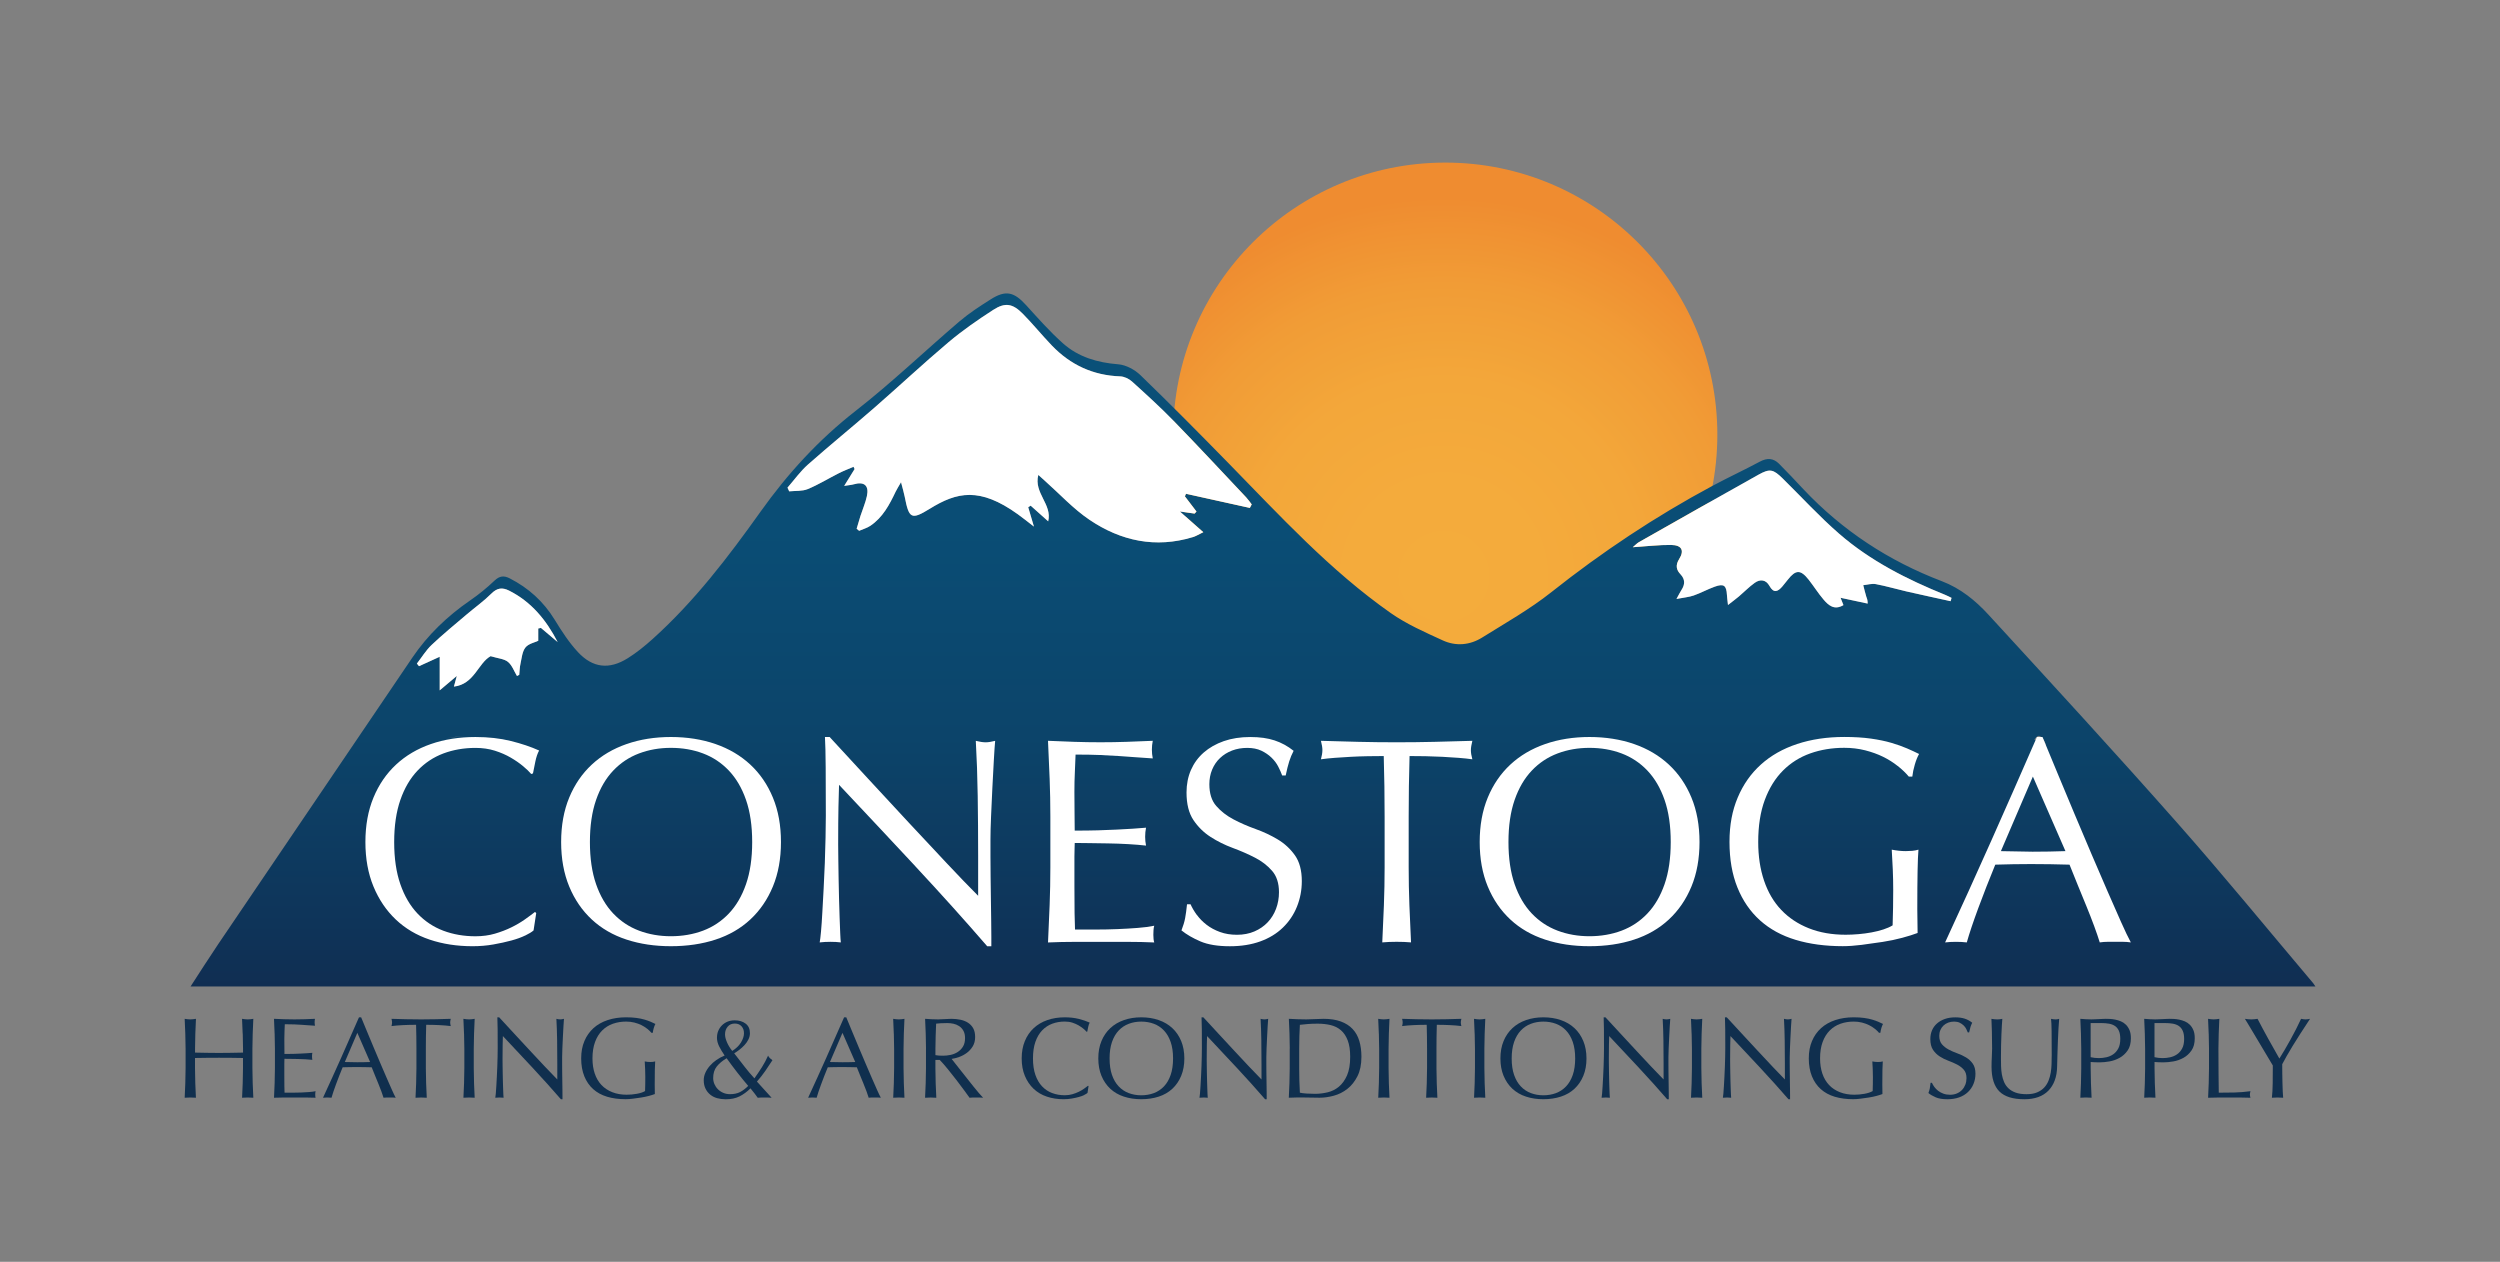 <?xml version="1.0" encoding="UTF-8"?><svg id="Layer_1" xmlns="http://www.w3.org/2000/svg" xmlns:xlink="http://www.w3.org/1999/xlink" viewBox="0 0 1310.95 661.67"><rect x="0" y="0" width="1310.95" height="661.67" fill="#808080" stroke="none"/><defs><style>.cls-1{fill:#fff;}.cls-2{fill:url(#radial-gradient);}.cls-3{fill:#102f4e;}.cls-4{fill:url(#linear-gradient);}</style><radialGradient id="radial-gradient" cx="757.18" cy="302.2" fx="757.18" fy="302.2" r="198.69" gradientUnits="userSpaceOnUse"><stop offset="0" stop-color="#f4ac3c"/><stop offset=".24" stop-color="#f4ab3c"/><stop offset=".52" stop-color="#f3a73a"/><stop offset=".77" stop-color="#f19c36"/><stop offset="1" stop-color="#ef8c30"/></radialGradient><linearGradient id="linear-gradient" x1="657.03" y1="517.25" x2="657.03" y2="153.85" gradientUnits="userSpaceOnUse"><stop offset="0" stop-color="#102e52"/><stop offset=".09" stop-color="#0e3459"/><stop offset=".36" stop-color="#0c446a"/><stop offset=".66" stop-color="#0a4d75"/><stop offset="1" stop-color="#0a5179"/></linearGradient></defs><circle class="cls-2" cx="757.87" cy="227.93" r="142.67"/><path d="M309.75,442.41c-.1-14.34,2.2-27.93,12.75-38.71,21.16-21.62,60.5-11.86,68.67,17.22,4.29,15.25,4.33,30.65-1.89,45.51-6.46,15.45-18.7,23.07-35.11,23.55-26.94.79-43.59-16.14-44.42-44.57-.03-1,0-2,0-3Z"/><path d="M875.61,437.24c-.54,16.62-2.6,28.71-10.71,39.12-15.97,20.52-60.12,19.98-70.41-12.98-5.36-17.15-5.45-34.27,2.76-50.49,8.23-16.26,22.86-21.55,40.13-20.33,16.49,1.16,28.29,9.62,33.92,25.2,2.67,7.39,3.46,15.46,4.31,19.48Z"/><path d="M1081.84,445.45h-32.35c5.31-12.3,10.43-24.2,16.04-37.19,5.64,12.85,10.85,24.74,16.32,37.19Z"/><path class="cls-4" d="M1212.96,515.53c-23.75-28.09-47.02-56.6-71.37-84.15-32.49-36.77-65.7-72.92-98.89-109.06-6.82-7.42-14.62-13.81-24.51-17.58-27.78-10.58-52.13-26.54-72.58-48.27-4.21-4.47-8.4-8.98-12.75-13.32-2.94-2.93-6.2-3.13-10-1.09-8.2,4.41-16.67,8.31-24.87,12.71-29.88,16.02-57.96,34.69-84.54,55.79-11.27,8.94-23.98,16.1-36.23,23.75-6.45,4.03-13.78,4.67-20.65,1.51-9.33-4.29-18.93-8.48-27.27-14.33-31.97-22.42-58.23-51.15-85.37-78.88-15.13-15.46-30.35-30.84-45.9-45.88-3-2.9-7.61-5.38-11.66-5.7-10.85-.86-20.81-3.75-28.9-10.92-6.94-6.16-13.13-13.2-19.39-20.08-6.39-7.03-10.71-8.05-18.62-3.03-5.61,3.56-11.26,7.2-16.3,11.5-18.23,15.56-35.58,32.21-54.45,46.93-19.43,15.15-35.66,32.89-49.83,52.79-17.03,23.9-34.79,47.2-56.73,66.92-4.06,3.65-8.38,7.15-13,10.04-9.67,6.04-18.33,5.14-26.12-3.26-4.7-5.07-8.55-11.03-12.18-16.96-5.84-9.53-13.69-16.62-23.57-21.68-3.08-1.57-5.34-1.31-7.98,1.2-3.96,3.77-8.25,7.27-12.76,10.37-11.93,8.21-22.2,18.02-30.34,30.03-33.92,50.06-67.86,100.1-101.75,150.17-4.83,7.14-9.44,14.44-14.51,22.22h1114.22c-.64-.94-.87-1.36-1.18-1.72ZM234.39,387.1c2.94-.56,5.87-.95,8.77-1.19l-8.77,1.19ZM1069.16,385.86c.99.01,2.36,1.56,2.86,2.73.29.69.58,1.38.88,2.08l-6.16-2.89c.77-.93,1.63-1.93,2.42-1.92ZM859.5,284.25c20.85-11.82,41.7-23.66,62.63-35.34,5.98-3.34,7.76-2.87,12.71,2,9.84,9.68,19.19,19.92,29.59,28.96,16.37,14.22,35.57,23.93,55.58,32.04,1.15.46,2.24,1.06,3.36,1.59-.16.59-.32,1.18-.49,1.76-7.74-1.71-15.5-3.37-23.22-5.14-5.35-1.23-10.63-2.81-16.02-3.82-2.09-.39-4.39.34-6.59.56.52,1.99.99,4,1.58,5.97.23.77.74,1.46.75,3.68-4.59-.98-9.19-1.97-14.22-3.04.59,1.5,1.03,2.6,1.51,3.83-4.8,2.87-7.85.13-10.48-2.96-2.8-3.29-5.1-6.99-7.78-10.39-4.21-5.34-6.76-5.29-10.92.03-.92,1.18-1.85,2.36-2.82,3.49-2.36,2.76-4.53,3.84-6.81-.25-1.81-3.25-4.82-3.66-7.68-1.62-2.96,2.1-5.52,4.77-8.3,7.13-1.56,1.32-3.22,2.53-5.76,4.52-.28-2.61-.49-3.98-.56-5.36-.27-4.9-1.62-5.96-6.34-4.27-3.75,1.34-7.28,3.31-11.05,4.63-2.48.87-5.19,1.08-9.07,1.83,1.4-2.52,1.95-3.67,2.64-4.73,1.86-2.86,1.97-5.55-.49-8.17-2.3-2.45-2.71-4.85-.72-8.03,2.84-4.53,1.33-7.32-4.22-7.39-6.43-.08-12.87.72-20.11,1.19,1.28-1.06,2.17-2.07,3.28-2.69ZM423.63,243.63c11.45-10.14,23.35-19.78,34.88-29.84,13.04-11.37,25.67-23.21,38.89-34.36,7.35-6.2,15.34-11.71,23.42-16.94,6.28-4.06,10.23-3.35,15.57,2.08,5.25,5.33,9.97,11.17,15.15,16.57,9.76,10.19,21.65,15.72,35.89,16.21,2.1.07,4.56,1.25,6.16,2.69,7.41,6.69,14.81,13.42,21.76,20.57,12.88,13.24,25.45,26.77,38.12,40.2,1.07,1.13,1.94,2.45,2.9,3.67-.32.62-.65,1.24-.97,1.86-11.17-2.47-22.34-4.94-33.51-7.42-.19.45-.37.9-.56,1.35,2.03,2.65,4.05,5.3,6.08,7.96-.33.36-.66.72-.99,1.08-2.04-.29-4.08-.58-7.7-1.09,4.56,4.03,8.05,7.12,12.26,10.84-2.36,1.13-3.83,2.08-5.45,2.58-19.56,5.97-37.77,2.04-54.21-9.06-8.57-5.78-15.73-13.64-23.53-20.56-.82-.73-1.64-1.47-3.32-2.99-2.51,9.5,7.39,15.42,5.17,24.34-3.3-2.95-6.24-5.58-9.18-8.21-.43.27-.86.54-1.29.81.88,2.99,1.77,5.98,3,10.16-3.41-2.62-5.89-4.64-8.49-6.5-20.02-14.37-31.91-11.63-46.07-2.89-9.75,6.01-10.96,5.29-13.21-6.28-.41-2.1-1.04-4.15-1.93-7.6-1.37,2.4-2.19,3.64-2.83,4.98-3.23,6.82-6.74,13.47-13.2,17.84-1.77,1.2-3.95,1.79-5.94,2.66-.44-.36-.87-.73-1.31-1.09.67-2.24,1.3-4.49,2.01-6.72,1.12-3.48,2.62-6.86,3.38-10.41,1.2-5.58-1.44-7.74-6.93-6.16-1.17.34-2.42.41-4.99.83,2.28-3.7,3.87-6.27,5.46-8.84-.18-.39-.36-.78-.55-1.17-2.53,1.09-5.13,2.06-7.59,3.3-5.49,2.77-10.76,6.04-16.42,8.38-2.91,1.2-6.47.85-9.73,1.19-.3-.65-.6-1.29-.9-1.94,3.54-4.05,6.7-8.54,10.69-12.08ZM226.34,338.18c5.9-5.59,12.22-10.74,18.41-16.01,4.3-3.66,8.95-6.95,12.93-10.92,3.01-3,5.71-3.34,9.31-1.53,11.67,5.87,19.49,15.44,25.45,26.98-2.93-2.48-5.86-4.96-8.8-7.44-.46.11-.93.21-1.39.32v6.42c-1.89.92-5.16,1.55-6.72,3.53-1.7,2.15-1.93,5.52-2.58,8.41-.43,1.93-.46,3.94-.66,5.92-.4.21-.8.41-1.19.62-1.53-2.53-2.58-5.65-4.73-7.4-2-1.63-5.19-1.8-9.1-2.99-6.5,3.54-8.5,14.69-19.24,15.95.46-1.7.96-3.54,1.52-5.59-3.23,2.72-6.16,5.19-8.97,7.56v-17.61c-3.74,1.7-7.29,3.32-10.85,4.94-.37-.46-.75-.91-1.12-1.37,2.56-3.29,4.75-6.96,7.74-9.79Z"/><path class="cls-1" d="M275.4,490.56c-2,.98-4.41,1.85-7.23,2.62-2.82.77-5.98,1.46-9.46,2.08-3.49.62-7.13.92-10.93.92-8.11,0-15.6-1.15-22.47-3.46-6.87-2.31-12.8-5.82-17.77-10.54-4.98-4.72-8.88-10.49-11.7-17.31-2.82-6.82-4.23-14.59-4.23-23.31s1.41-16.49,4.23-23.31c2.82-6.82,6.77-12.59,11.85-17.31,5.08-4.72,11.16-8.31,18.24-10.77,7.08-2.46,14.87-3.69,23.39-3.69,6.77,0,12.95.69,18.54,2.08,5.59,1.38,10.54,3.05,14.85,5-.82,1.44-1.49,3.39-2,5.85-.51,2.46-.92,4.52-1.23,6.16l-.92.31c-1.03-1.23-2.46-2.62-4.31-4.15-1.85-1.54-4-3.03-6.46-4.46-2.46-1.44-5.23-2.64-8.31-3.62-3.08-.97-6.46-1.46-10.16-1.46-6.05,0-11.67.98-16.85,2.92-5.18,1.95-9.69,4.95-13.54,9-3.85,4.05-6.85,9.18-9,15.39-2.15,6.21-3.23,13.57-3.23,22.08s1.08,15.88,3.23,22.08c2.15,6.21,5.16,11.34,9,15.39,3.85,4.05,8.36,7.05,13.54,9,5.18,1.95,10.8,2.92,16.85,2.92,3.69,0,7.1-.46,10.23-1.38,3.13-.92,6-2.02,8.62-3.31,2.62-1.28,4.97-2.67,7.08-4.16,2.1-1.49,3.87-2.79,5.31-3.92l.62.62-1.39,9.08c-.92.82-2.39,1.72-4.39,2.69Z"/><path class="cls-1" d="M294.25,441.55c0-8.72,1.41-16.49,4.23-23.31,2.82-6.82,6.77-12.59,11.85-17.31,5.08-4.72,11.16-8.31,18.24-10.77,7.08-2.46,14.82-3.69,23.24-3.69s16.31,1.23,23.39,3.69c7.08,2.46,13.16,6.05,18.24,10.77,5.08,4.72,9.03,10.49,11.85,17.31,2.82,6.82,4.23,14.59,4.23,23.31s-1.41,16.49-4.23,23.31c-2.82,6.82-6.77,12.59-11.85,17.31-5.08,4.72-11.16,8.23-18.24,10.54-7.08,2.31-14.88,3.46-23.39,3.46s-16.16-1.15-23.24-3.46c-7.08-2.31-13.16-5.82-18.24-10.54-5.08-4.72-9.03-10.49-11.85-17.31-2.82-6.82-4.23-14.59-4.23-23.31ZM394.43,441.55c0-8.51-1.08-15.87-3.23-22.08-2.15-6.21-5.16-11.33-9-15.39-3.85-4.05-8.36-7.05-13.54-9-5.18-1.95-10.8-2.92-16.85-2.92s-11.52.98-16.7,2.92c-5.18,1.95-9.69,4.95-13.54,9-3.85,4.05-6.85,9.18-9,15.39-2.15,6.21-3.23,13.57-3.23,22.08s1.08,15.88,3.23,22.08c2.15,6.21,5.16,11.34,9,15.39,3.85,4.05,8.36,7.05,13.54,9,5.18,1.95,10.75,2.92,16.7,2.92s11.67-.97,16.85-2.92c5.18-1.95,9.69-4.95,13.54-9,3.85-4.05,6.85-9.18,9-15.39,2.15-6.21,3.23-13.57,3.23-22.08Z"/><path class="cls-1" d="M479.99,454.25c-13.34-14.31-26.68-28.55-40.01-42.7-.1,2.87-.21,6.72-.31,11.54-.1,4.82-.15,11.39-.15,19.7,0,2.15.02,4.82.08,8,.05,3.18.1,6.52.15,10,.05,3.49.13,7.03.23,10.62.1,3.59.2,6.92.31,10,.1,3.08.2,5.77.31,8.08.1,2.31.2,3.87.31,4.69-1.64-.21-3.44-.31-5.39-.31-2.05,0-3.95.1-5.69.31.2-1.02.44-2.92.69-5.69.25-2.77.49-6.08.69-9.93.2-3.85.44-8.03.69-12.54.25-4.51.46-9.03.62-13.54.15-4.51.28-8.93.38-13.23.1-4.31.15-8.16.15-11.54,0-9.85-.03-18.31-.08-25.39-.05-7.08-.18-12.36-.38-15.85h2.46c6.26,6.77,12.95,14.03,20.08,21.78,7.13,7.75,14.21,15.39,21.24,22.93,7.03,7.54,13.7,14.67,20.01,21.39,6.31,6.72,11.82,12.44,16.54,17.16v-20.93c0-10.77-.08-21.26-.23-31.47-.15-10.21-.49-19.83-1-28.85,2.05.51,3.79.77,5.23.77,1.23,0,2.87-.25,4.92-.77-.21,2.26-.44,5.64-.69,10.16-.26,4.52-.51,9.34-.77,14.47-.26,5.13-.49,10.16-.69,15.08-.21,4.92-.31,8.88-.31,11.85v9.23c0,3.49.02,7.13.08,10.93.05,3.8.1,7.62.15,11.46.05,3.85.1,7.44.15,10.77.05,3.33.08,6.23.08,8.7v5.08h-2.15c-11.8-13.64-24.37-27.62-37.7-41.93Z"/><path class="cls-1" d="M550.4,408.16c-.26-6.56-.54-13.13-.85-19.7,4.62.21,9.21.38,13.77.54,4.56.15,9.16.23,13.77.23s9.18-.08,13.7-.23c4.51-.15,9.08-.33,13.7-.54-.31,1.54-.46,3.08-.46,4.62s.15,3.08.46,4.62c-3.28-.2-6.29-.41-9-.62-2.72-.2-5.59-.41-8.62-.62-3.03-.2-6.34-.38-9.93-.54-3.59-.15-7.9-.23-12.93-.23-.1,3.28-.23,6.41-.38,9.39-.15,2.98-.23,6.36-.23,10.16,0,4,.02,7.9.08,11.7.05,3.8.08,6.67.08,8.62,4.51,0,8.56-.05,12.16-.15,3.59-.1,6.87-.23,9.85-.38,2.97-.15,5.72-.31,8.23-.46,2.51-.15,4.9-.33,7.16-.54-.31,1.54-.46,3.13-.46,4.77,0,1.54.15,3.08.46,4.62-2.67-.31-5.77-.56-9.31-.77-3.54-.2-7.08-.33-10.62-.38-3.54-.05-6.87-.1-10-.15-3.13-.05-5.62-.08-7.46-.08,0,.92-.03,1.92-.08,3-.05,1.08-.08,2.44-.08,4.08v15.24c0,5.85.02,10.67.08,14.46.05,3.8.13,6.67.23,8.62h10.77c3.9,0,7.72-.08,11.46-.23,3.74-.15,7.28-.36,10.62-.62,3.33-.25,6.23-.64,8.69-1.15-.21.72-.33,1.51-.38,2.39-.05.87-.08,1.67-.08,2.38,0,1.64.15,2.98.46,4-4.62-.21-9.21-.31-13.77-.31h-27.93c-4.62,0-9.29.1-14,.31.31-6.56.59-13.1.85-19.62.25-6.51.38-13.16.38-19.93v-26.47c0-6.77-.13-13.44-.38-20Z"/><path class="cls-1" d="M627.65,479.79c1.38,1.9,3.08,3.62,5.08,5.16,2,1.54,4.33,2.8,7,3.77,2.67.98,5.64,1.46,8.93,1.46s6.44-.59,9.16-1.77c2.72-1.18,5.03-2.77,6.92-4.77,1.9-2,3.36-4.36,4.39-7.08,1.02-2.72,1.54-5.62,1.54-8.69,0-4.72-1.21-8.46-3.62-11.23-2.41-2.77-5.41-5.08-9-6.92-3.59-1.85-7.46-3.54-11.62-5.08-4.16-1.54-8.03-3.46-11.62-5.77-3.59-2.31-6.59-5.26-9-8.85-2.41-3.59-3.62-8.41-3.62-14.46,0-4.31.77-8.23,2.31-11.77,1.54-3.54,3.77-6.59,6.69-9.16,2.92-2.56,6.44-4.56,10.54-6,4.1-1.43,8.72-2.15,13.85-2.15s9.18.59,12.77,1.77c3.59,1.18,6.92,3,10,5.46-.92,1.75-1.69,3.59-2.31,5.54-.62,1.95-1.23,4.41-1.85,7.39h-1.85c-.51-1.44-1.21-3-2.08-4.69-.87-1.69-2.05-3.26-3.54-4.69-1.49-1.44-3.26-2.64-5.31-3.62-2.05-.97-4.52-1.46-7.39-1.46s-5.52.46-7.93,1.38c-2.41.92-4.52,2.23-6.31,3.92-1.8,1.69-3.18,3.72-4.16,6.08-.98,2.36-1.46,4.92-1.46,7.69,0,4.82,1.2,8.62,3.62,11.39,2.41,2.77,5.41,5.1,9,7,3.59,1.9,7.46,3.59,11.62,5.08,4.16,1.49,8.03,3.31,11.62,5.46,3.59,2.15,6.59,4.92,9,8.31,2.41,3.39,3.62,7.9,3.62,13.54,0,4.72-.85,9.18-2.54,13.39-1.69,4.21-4.16,7.87-7.39,11-3.23,3.13-7.18,5.54-11.85,7.23-4.67,1.69-9.98,2.54-15.93,2.54-6.36,0-11.52-.85-15.47-2.54-3.95-1.69-7.26-3.62-9.93-5.77.92-2.36,1.56-4.49,1.92-6.39.36-1.9.69-4.33,1-7.31h1.85c.82,1.85,1.92,3.72,3.31,5.62Z"/><path class="cls-1" d="M725.6,396.46c-2.67,0-5.46.03-8.39.08-2.92.05-5.85.15-8.77.31-2.92.15-5.75.33-8.46.54-2.72.21-5.16.46-7.31.77.51-1.85.77-3.49.77-4.92,0-1.13-.26-2.72-.77-4.77,6.77.21,13.39.38,19.85.54,6.46.15,13.08.23,19.85.23s13.39-.08,19.85-.23c6.46-.15,13.08-.33,19.85-.54-.51,2.05-.77,3.69-.77,4.92,0,1.33.25,2.92.77,4.77-2.15-.31-4.59-.56-7.31-.77-2.72-.2-5.54-.38-8.46-.54-2.92-.15-5.85-.25-8.77-.31-2.92-.05-5.72-.08-8.39-.08-.31,10.57-.46,21.19-.46,31.85v26.47c0,6.77.13,13.44.38,20,.25,6.57.54,13.03.85,19.39-2.36-.21-4.87-.31-7.54-.31s-5.18.1-7.54.31c.31-6.36.59-12.82.85-19.39.25-6.56.38-13.23.38-20v-26.47c0-10.67-.15-21.29-.46-31.85Z"/><path class="cls-1" d="M775.92,441.55c0-8.72,1.41-16.49,4.23-23.31,2.82-6.82,6.77-12.59,11.85-17.31,5.08-4.72,11.16-8.31,18.24-10.77,7.08-2.46,14.82-3.69,23.24-3.69s16.31,1.23,23.39,3.69c7.08,2.46,13.16,6.05,18.24,10.77,5.08,4.72,9.03,10.49,11.85,17.31,2.82,6.82,4.23,14.59,4.23,23.31s-1.41,16.49-4.23,23.31c-2.82,6.82-6.77,12.59-11.85,17.31-5.08,4.72-11.16,8.23-18.24,10.54-7.08,2.31-14.88,3.46-23.39,3.46s-16.16-1.15-23.24-3.46c-7.08-2.31-13.16-5.82-18.24-10.54-5.08-4.72-9.03-10.49-11.85-17.31-2.82-6.82-4.23-14.59-4.23-23.31ZM876.1,441.55c0-8.51-1.08-15.87-3.23-22.08-2.15-6.21-5.16-11.33-9-15.39-3.85-4.05-8.36-7.05-13.54-9-5.18-1.95-10.8-2.92-16.85-2.92s-11.52.98-16.7,2.92c-5.18,1.95-9.7,4.95-13.54,9-3.85,4.05-6.85,9.18-9,15.39-2.15,6.21-3.23,13.57-3.23,22.08s1.08,15.88,3.23,22.08c2.15,6.21,5.16,11.34,9,15.39,3.85,4.05,8.36,7.05,13.54,9,5.18,1.95,10.75,2.92,16.7,2.92s11.67-.97,16.85-2.92c5.18-1.95,9.7-4.95,13.54-9,3.85-4.05,6.85-9.18,9-15.39,2.15-6.21,3.23-13.57,3.23-22.08Z"/><path class="cls-1" d="M995.13,401.69c-2.31-1.85-4.87-3.46-7.69-4.85-2.82-1.38-5.95-2.51-9.39-3.39-3.44-.87-7.1-1.31-11-1.31-6.36,0-12.29.98-17.77,2.92-5.49,1.95-10.26,4.95-14.31,9-4.05,4.05-7.23,9.18-9.54,15.39-2.31,6.21-3.46,13.57-3.46,22.08,0,7.49,1.02,14.26,3.08,20.31,2.05,6.05,5.05,11.16,9,15.31,3.95,4.15,8.77,7.36,14.46,9.62,5.69,2.26,12.13,3.39,19.31,3.39,2.15,0,4.41-.1,6.77-.31,2.36-.2,4.64-.51,6.85-.92,2.2-.41,4.26-.92,6.16-1.54,1.9-.62,3.51-1.33,4.85-2.15.1-3.08.18-6.16.23-9.23.05-3.08.08-6.21.08-9.39,0-3.59-.08-7.18-.23-10.77-.15-3.59-.33-7.03-.54-10.31,2.56.51,5.03.77,7.39.77,1.13,0,2.26-.05,3.39-.15,1.13-.1,2.21-.31,3.23-.62-.21,2.36-.36,6.08-.46,11.16-.1,5.08-.15,11.77-.15,20.08,0,2.05.02,4.13.08,6.23.05,2.1.08,4.18.08,6.23-2.15.82-4.85,1.67-8.08,2.54-3.23.87-6.67,1.59-10.31,2.15-3.64.56-7.29,1.08-10.93,1.54-3.64.46-6.95.69-9.92.69-9.13,0-17.37-1.1-24.7-3.31-7.34-2.21-13.57-5.62-18.7-10.23-5.13-4.62-9.08-10.36-11.85-17.24-2.77-6.87-4.15-14.82-4.15-23.85s1.44-16.49,4.31-23.31c2.87-6.82,6.92-12.59,12.16-17.31,5.23-4.72,11.57-8.31,19-10.77,7.44-2.46,15.67-3.69,24.7-3.69,5.23,0,9.87.28,13.93.85,4.05.57,7.64,1.31,10.77,2.23,3.13.92,5.87,1.9,8.23,2.92,2.36,1.03,4.46,2,6.31,2.92-.82,1.44-1.57,3.28-2.23,5.54-.67,2.26-1.1,4.36-1.31,6.31h-1.85c-1.54-1.85-3.46-3.69-5.77-5.54Z"/><path class="cls-1" d="M1117.39,494.18c-1.44-.21-2.8-.31-4.08-.31h-8.16c-1.28,0-2.64.1-4.08.31-.72-2.36-1.69-5.21-2.92-8.54-1.23-3.33-2.59-6.82-4.08-10.46-1.49-3.64-3-7.33-4.54-11.08-1.54-3.74-2.98-7.31-4.31-10.69-3.29-.1-6.62-.18-10-.23-3.39-.05-6.77-.08-10.16-.08-3.18,0-6.31.03-9.39.08-3.08.05-6.21.13-9.39.23-3.28,8-6.26,15.62-8.93,22.85-2.67,7.23-4.67,13.21-6,17.93-1.75-.21-3.64-.31-5.69-.31s-3.95.1-5.69.31c8.31-17.95,16.41-35.8,24.31-53.55,7.9-17.75,15.85-35.8,23.85-54.17h2.92c2.46,5.95,5.13,12.39,8,19.31,2.87,6.92,5.79,13.93,8.77,21,2.97,7.08,5.95,14.11,8.92,21.08,2.97,6.98,5.77,13.46,8.39,19.47,2.62,6,4.98,11.36,7.08,16.08,2.1,4.72,3.82,8.31,5.16,10.77ZM1049.22,446.32c2.67,0,5.44.05,8.31.15,2.87.1,5.64.15,8.31.15,2.87,0,5.74-.02,8.62-.08,2.87-.05,5.74-.13,8.62-.23l-17.08-39.09-16.77,39.09Z"/><path class="cls-1" d="M655.41,266.35c-11.17-2.47-22.34-4.94-33.51-7.42-.19.45-.37.9-.56,1.35,2.03,2.65,4.05,5.3,6.08,7.96-.33.36-.66.72-.99,1.08-2.04-.29-4.08-.58-7.7-1.09,4.56,4.03,8.05,7.12,12.26,10.84-2.36,1.13-3.83,2.08-5.45,2.58-19.56,5.97-37.77,2.04-54.21-9.06-8.57-5.78-15.73-13.64-23.53-20.56-.82-.73-1.64-1.47-3.32-2.99-2.51,9.5,7.39,15.42,5.17,24.34-3.3-2.95-6.24-5.58-9.18-8.21-.43.27-.86.54-1.29.81.88,2.99,1.77,5.98,3,10.16-3.41-2.62-5.89-4.64-8.49-6.5-20.02-14.37-31.91-11.63-46.07-2.89-9.75,6.01-10.96,5.29-13.21-6.28-.41-2.1-1.04-4.15-1.93-7.6-1.37,2.4-2.19,3.64-2.83,4.98-3.23,6.82-6.74,13.47-13.2,17.84-1.77,1.2-3.95,1.79-5.94,2.66-.44-.36-.87-.73-1.31-1.09.67-2.24,1.3-4.49,2.01-6.72,1.12-3.48,2.62-6.86,3.38-10.41,1.2-5.58-1.44-7.74-6.93-6.16-1.17.34-2.42.41-4.99.83,2.28-3.7,3.87-6.27,5.46-8.84l-.55-1.17c-2.53,1.09-5.13,2.06-7.59,3.3-5.49,2.77-10.76,6.04-16.42,8.38-2.91,1.2-6.47.85-9.73,1.19-.3-.65-.6-1.29-.9-1.94,3.54-4.05,6.7-8.54,10.69-12.08,11.45-10.14,23.35-19.78,34.88-29.84,13.04-11.37,25.67-23.21,38.89-34.36,7.35-6.2,15.34-11.71,23.42-16.94,6.28-4.06,10.23-3.35,15.57,2.08,5.25,5.33,9.97,11.17,15.15,16.57,9.76,10.19,21.65,15.72,35.89,16.21,2.1.07,4.56,1.25,6.16,2.69,7.41,6.69,14.81,13.42,21.76,20.57,12.88,13.24,25.45,26.77,38.12,40.2,1.07,1.13,1.94,2.45,2.9,3.67-.32.62-.65,1.24-.97,1.86Z"/><path class="cls-1" d="M1022.88,315.26c-7.74-1.71-15.5-3.37-23.22-5.14-5.35-1.23-10.63-2.81-16.02-3.82-2.09-.39-4.39.34-6.59.56.52,1.99.99,4,1.58,5.97.23.77.74,1.46.75,3.68-4.59-.98-9.19-1.97-14.22-3.04.59,1.5,1.03,2.6,1.51,3.83-4.8,2.87-7.85.13-10.48-2.96-2.8-3.29-5.1-6.99-7.78-10.39-4.21-5.34-6.76-5.29-10.92.03-.92,1.18-1.85,2.36-2.82,3.49-2.36,2.76-4.53,3.84-6.81-.25-1.81-3.25-4.82-3.66-7.68-1.62-2.96,2.1-5.52,4.77-8.3,7.13-1.56,1.32-3.22,2.53-5.76,4.52-.28-2.61-.49-3.98-.56-5.36-.27-4.9-1.62-5.96-6.34-4.27-3.75,1.34-7.28,3.31-11.05,4.63-2.48.87-5.19,1.08-9.07,1.83,1.4-2.52,1.95-3.67,2.64-4.73,1.86-2.86,1.97-5.55-.49-8.17-2.3-2.45-2.71-4.85-.72-8.03,2.84-4.53,1.33-7.32-4.22-7.39-6.43-.08-12.87.72-20.11,1.19,1.28-1.06,2.17-2.07,3.28-2.69,20.85-11.82,41.7-23.66,62.63-35.34,5.98-3.34,7.76-2.87,12.71,2,9.84,9.68,19.19,19.92,29.59,28.96,16.37,14.22,35.57,23.93,55.58,32.04,1.15.46,2.24,1.06,3.36,1.59-.16.59-.32,1.18-.49,1.76Z"/><path class="cls-1" d="M271.09,354.48c-1.53-2.53-2.58-5.65-4.73-7.4-2-1.63-5.19-1.8-9.1-2.99-6.5,3.54-8.5,14.69-19.24,15.95.46-1.7.96-3.54,1.52-5.59-3.23,2.72-6.16,5.19-8.97,7.56v-17.61c-3.74,1.7-7.29,3.32-10.85,4.94-.37-.46-.75-.91-1.12-1.37,2.56-3.29,4.75-6.96,7.74-9.79,5.9-5.59,12.22-10.74,18.41-16.01,4.3-3.66,8.95-6.95,12.93-10.92,3.01-3,5.71-3.34,9.31-1.53,11.67,5.87,19.49,15.44,25.45,26.98-2.93-2.48-5.86-4.96-8.8-7.44-.46.11-.93.21-1.39.32v6.42c-1.89.92-5.16,1.55-6.72,3.53-1.7,2.15-1.93,5.52-2.58,8.41-.43,1.93-.46,3.94-.66,5.92-.4.21-.8.41-1.19.62Z"/><path class="cls-3" d="M127.25,542.05c-.1-2.55-.21-5.15-.33-7.8.52.08,1.02.15,1.51.21.48.06.96.09,1.45.09s.96-.03,1.45-.09c.48-.06.98-.13,1.51-.21-.12,2.65-.23,5.25-.33,7.8-.1,2.55-.15,5.15-.15,7.8v10.36c0,2.65.05,5.26.15,7.83.1,2.57.21,5.1.33,7.59-.92-.08-1.91-.12-2.95-.12s-2.03.04-2.95.12c.12-2.49.23-5.02.33-7.59.1-2.57.15-5.18.15-7.83v-5.42c-2.17-.04-4.27-.07-6.29-.09-2.03-.02-4.13-.03-6.29-.03s-4.27,0-6.29.03c-2.03.02-4.13.05-6.29.09v5.42c0,2.65.05,5.26.15,7.83.1,2.57.21,5.1.33,7.59-.92-.08-1.91-.12-2.95-.12s-2.03.04-2.95.12c.12-2.49.23-5.02.33-7.59.1-2.57.15-5.18.15-7.83v-10.36c0-2.65-.05-5.25-.15-7.8-.1-2.55-.21-5.15-.33-7.8.52.08,1.02.15,1.51.21.48.06.96.09,1.45.09s.96-.03,1.45-.09c.48-.06.98-.13,1.51-.21-.12,2.65-.23,5.25-.33,7.8-.1,2.55-.15,5.15-.15,7.8v2.11c2.17.04,4.27.08,6.29.12,2.03.04,4.13.06,6.29.06s4.27-.02,6.29-.06c2.03-.04,4.13-.08,6.29-.12v-2.11c0-2.65-.05-5.25-.15-7.8Z"/><path class="cls-3" d="M144,541.96c-.1-2.57-.21-5.14-.33-7.71,1.81.08,3.6.15,5.39.21,1.79.06,3.58.09,5.39.09s3.59-.03,5.36-.09c1.77-.06,3.55-.13,5.36-.21-.12.6-.18,1.21-.18,1.81s.06,1.21.18,1.81c-1.29-.08-2.46-.16-3.52-.24-1.06-.08-2.19-.16-3.37-.24-1.18-.08-2.48-.15-3.88-.21-1.41-.06-3.09-.09-5.06-.09-.04,1.29-.09,2.51-.15,3.67-.06,1.16-.09,2.49-.09,3.97,0,1.57,0,3.09.03,4.58.02,1.49.03,2.61.03,3.37,1.77,0,3.35-.02,4.76-.06,1.4-.04,2.69-.09,3.85-.15,1.16-.06,2.24-.12,3.22-.18.98-.06,1.92-.13,2.8-.21-.12.6-.18,1.22-.18,1.87,0,.6.06,1.2.18,1.81-1.05-.12-2.26-.22-3.64-.3-1.39-.08-2.77-.13-4.16-.15-1.39-.02-2.69-.04-3.92-.06-1.23-.02-2.2-.03-2.92-.03,0,.36-.01.75-.03,1.17-.02.42-.03.95-.03,1.6v5.96c0,2.29,0,4.18.03,5.66.02,1.49.05,2.61.09,3.37h4.22c1.53,0,3.02-.03,4.49-.09,1.47-.06,2.85-.14,4.16-.24,1.3-.1,2.44-.25,3.4-.45-.08.28-.13.59-.15.93-.02.34-.03.65-.03.93,0,.64.06,1.16.18,1.57-1.81-.08-3.6-.12-5.39-.12h-10.93c-1.81,0-3.63.04-5.48.12.12-2.57.23-5.13.33-7.68.1-2.55.15-5.15.15-7.8v-10.36c0-2.65-.05-5.26-.15-7.83Z"/><path class="cls-3" d="M207.51,575.63c-.56-.08-1.09-.12-1.6-.12h-3.19c-.5,0-1.03.04-1.6.12-.28-.92-.66-2.04-1.14-3.34-.48-1.3-1.01-2.67-1.6-4.09-.58-1.42-1.17-2.87-1.78-4.34-.6-1.46-1.17-2.86-1.69-4.19-1.29-.04-2.59-.07-3.91-.09-1.33-.02-2.65-.03-3.98-.03-1.25,0-2.47.01-3.67.03-1.2.02-2.43.05-3.67.09-1.29,3.13-2.45,6.11-3.49,8.94-1.04,2.83-1.83,5.17-2.35,7.02-.68-.08-1.43-.12-2.23-.12s-1.55.04-2.23.12c3.25-7.03,6.42-14.01,9.52-20.96,3.09-6.95,6.2-14.01,9.34-21.2h1.14c.96,2.33,2.01,4.85,3.13,7.56,1.12,2.71,2.27,5.45,3.43,8.22,1.16,2.77,2.33,5.52,3.49,8.25,1.16,2.73,2.26,5.27,3.28,7.62,1.02,2.35,1.95,4.45,2.77,6.29.82,1.85,1.5,3.25,2.02,4.22ZM180.83,556.9c1.04,0,2.13.02,3.25.06,1.12.04,2.21.06,3.25.06,1.12,0,2.25,0,3.37-.03,1.12-.02,2.25-.05,3.37-.09l-6.69-15.3-6.56,15.3Z"/><path class="cls-3" d="M218.17,537.39c-1.04,0-2.14.01-3.28.03-1.14.02-2.29.06-3.43.12-1.14.06-2.25.13-3.31.21-1.06.08-2.02.18-2.86.3.2-.72.3-1.37.3-1.93,0-.44-.1-1.06-.3-1.87,2.65.08,5.24.15,7.77.21,2.53.06,5.12.09,7.77.09s5.24-.03,7.77-.09c2.53-.06,5.12-.13,7.77-.21-.2.8-.3,1.45-.3,1.93,0,.52.1,1.14.3,1.87-.84-.12-1.8-.22-2.86-.3-1.06-.08-2.17-.15-3.31-.21-1.14-.06-2.29-.1-3.43-.12-1.14-.02-2.24-.03-3.28-.03-.12,4.14-.18,8.29-.18,12.47v10.36c0,2.65.05,5.26.15,7.83.1,2.57.21,5.1.33,7.59-.92-.08-1.91-.12-2.95-.12s-2.03.04-2.95.12c.12-2.49.23-5.02.33-7.59.1-2.57.15-5.18.15-7.83v-10.36c0-4.18-.06-8.33-.18-12.47Z"/><path class="cls-3" d="M243.32,542.05c-.1-2.55-.21-5.15-.33-7.8.52.08,1.02.15,1.51.21.48.06.96.09,1.45.09s.96-.03,1.45-.09c.48-.06.98-.13,1.51-.21-.12,2.65-.23,5.25-.33,7.8-.1,2.55-.15,5.15-.15,7.8v10.36c0,2.65.05,5.26.15,7.83.1,2.57.21,5.1.33,7.59-.92-.08-1.91-.12-2.95-.12s-2.03.04-2.95.12c.12-2.49.23-5.02.33-7.59.1-2.57.15-5.18.15-7.83v-10.36c0-2.65-.05-5.25-.15-7.8Z"/><path class="cls-3" d="M279.36,560c-5.22-5.6-10.44-11.17-15.66-16.71-.04,1.12-.08,2.63-.12,4.52-.04,1.89-.06,4.46-.06,7.71,0,.84,0,1.89.03,3.13.02,1.25.04,2.55.06,3.91.02,1.37.05,2.75.09,4.16.04,1.41.08,2.71.12,3.91.04,1.21.08,2.26.12,3.16.04.9.08,1.52.12,1.84-.64-.08-1.35-.12-2.11-.12-.8,0-1.55.04-2.23.12.08-.4.17-1.14.27-2.23.1-1.08.19-2.38.27-3.88.08-1.5.17-3.14.27-4.91.1-1.77.18-3.53.24-5.3.06-1.77.11-3.49.15-5.18.04-1.69.06-3.19.06-4.52,0-3.85-.01-7.17-.03-9.94-.02-2.77-.07-4.84-.15-6.2h.96c2.45,2.65,5.07,5.49,7.86,8.52,2.79,3.03,5.56,6.02,8.31,8.97,2.75,2.95,5.36,5.74,7.83,8.37,2.47,2.63,4.63,4.87,6.47,6.72v-8.19c0-4.22-.03-8.32-.09-12.32-.06-4-.19-7.76-.39-11.29.8.2,1.48.3,2.05.3.48,0,1.12-.1,1.93-.3-.08.88-.17,2.21-.27,3.98-.1,1.77-.2,3.65-.3,5.66-.1,2.01-.19,3.98-.27,5.9-.08,1.93-.12,3.47-.12,4.64v3.61c0,1.37,0,2.79.03,4.28.02,1.49.04,2.98.06,4.49.02,1.51.04,2.91.06,4.22.02,1.31.03,2.44.03,3.4v1.99h-.84c-4.62-5.34-9.54-10.81-14.76-16.41Z"/><path class="cls-3" d="M339.32,539.43c-.9-.72-1.91-1.36-3.01-1.9-1.1-.54-2.33-.98-3.67-1.32-1.35-.34-2.78-.51-4.31-.51-2.49,0-4.81.38-6.96,1.14-2.15.76-4.02,1.94-5.6,3.52-1.59,1.59-2.83,3.59-3.73,6.02-.9,2.43-1.36,5.31-1.36,8.64,0,2.93.4,5.58,1.2,7.95.8,2.37,1.98,4.37,3.52,5.99,1.55,1.63,3.43,2.88,5.66,3.76,2.23.88,4.75,1.33,7.56,1.33.84,0,1.73-.04,2.65-.12.92-.08,1.82-.2,2.68-.36.86-.16,1.67-.36,2.41-.6.74-.24,1.38-.52,1.9-.84.04-1.2.07-2.41.09-3.61.02-1.21.03-2.43.03-3.67,0-1.41-.03-2.81-.09-4.22-.06-1.4-.13-2.75-.21-4.04,1,.2,1.97.3,2.89.3.44,0,.88-.02,1.33-.06.44-.04.86-.12,1.26-.24-.08.92-.14,2.38-.18,4.37-.04,1.99-.06,4.61-.06,7.86,0,.8,0,1.62.03,2.44.02.82.03,1.64.03,2.44-.84.32-1.9.65-3.16.99-1.26.34-2.61.62-4.04.84-1.43.22-2.85.42-4.28.6-1.43.18-2.72.27-3.88.27-3.57,0-6.8-.43-9.67-1.29-2.87-.86-5.31-2.2-7.32-4-2.01-1.81-3.55-4.06-4.64-6.75-1.08-2.69-1.63-5.8-1.63-9.33s.56-6.45,1.69-9.12c1.12-2.67,2.71-4.93,4.76-6.78,2.05-1.85,4.53-3.25,7.44-4.22,2.91-.96,6.13-1.45,9.67-1.45,2.05,0,3.86.11,5.45.33,1.59.22,2.99.51,4.22.87,1.22.36,2.3.74,3.22,1.14.92.4,1.75.78,2.47,1.14-.32.56-.61,1.29-.87,2.17-.26.88-.43,1.71-.51,2.47h-.72c-.6-.72-1.36-1.45-2.26-2.17Z"/><path class="cls-3" d="M375.97,544.07c0-1.28.23-2.47.69-3.55.46-1.08,1.1-2.04,1.93-2.86.82-.82,1.8-1.47,2.92-1.93,1.12-.46,2.37-.69,3.73-.69,2.33,0,4.25.57,5.75,1.72,1.51,1.14,2.26,2.82,2.26,5.03,0,1.12-.26,2.21-.78,3.25-.52,1.04-1.19,2.02-2.02,2.92-.82.9-1.72,1.73-2.68,2.47-.96.74-1.89,1.38-2.77,1.9,1.81,2.33,3.57,4.61,5.3,6.84,1.73,2.23,3.49,4.33,5.3,6.29,1.45-2.05,2.76-4,3.95-5.87,1.18-1.87,2.26-3.88,3.22-6.05.24.52.57.97.99,1.36.42.38.85.73,1.29,1.05-1.25,1.93-2.49,3.79-3.73,5.6-1.24,1.81-2.71,3.67-4.4,5.6l7.71,8.49c-.64-.08-1.29-.12-1.93-.12h-3.64c-.58,0-1.15.04-1.72.12-.32-.44-.81-1.11-1.48-2.02-.66-.9-1.44-1.88-2.32-2.92-1.77,1.77-3.66,3.16-5.69,4.19-2.03,1.02-4.47,1.54-7.32,1.54-1.57,0-3.04-.19-4.43-.57-1.39-.38-2.6-.99-3.64-1.84-1.04-.84-1.88-1.9-2.5-3.16-.62-1.26-.93-2.74-.93-4.43,0-1.33.28-2.62.84-3.88.56-1.26,1.33-2.47,2.32-3.61.98-1.14,2.14-2.18,3.46-3.1s2.77-1.71,4.34-2.35c-1.16-1.69-2.13-3.29-2.89-4.82-.76-1.53-1.14-3.05-1.14-4.58ZM373.98,565.33c0,1.08.22,2.14.66,3.16.44,1.02,1.05,1.93,1.84,2.71.78.78,1.72,1.41,2.8,1.87,1.08.46,2.27.69,3.55.69,2.05,0,3.79-.37,5.24-1.11,1.45-.74,2.87-1.82,4.28-3.22-2.05-2.41-4-4.8-5.84-7.17-1.85-2.37-3.67-4.82-5.48-7.35-2.21,1.33-3.94,2.77-5.18,4.34-1.25,1.57-1.87,3.59-1.87,6.08ZM390.12,541.72c0-1.45-.43-2.64-1.29-3.58-.86-.94-2.04-1.41-3.52-1.41-1.57,0-2.81.54-3.73,1.63-.92,1.08-1.39,2.43-1.39,4.04,0,1.21.35,2.61,1.05,4.22.7,1.61,1.62,3.09,2.74,4.46,2.05-1.28,3.58-2.78,4.61-4.49,1.02-1.71,1.54-3.32,1.54-4.85Z"/><path class="cls-3" d="M461.91,575.63c-.56-.08-1.09-.12-1.6-.12h-3.19c-.5,0-1.03.04-1.6.12-.28-.92-.66-2.04-1.14-3.34-.48-1.3-1.01-2.67-1.6-4.09-.58-1.42-1.17-2.87-1.78-4.34-.6-1.46-1.16-2.86-1.69-4.19-1.29-.04-2.59-.07-3.92-.09-1.33-.02-2.65-.03-3.98-.03-1.25,0-2.47.01-3.67.03-1.2.02-2.43.05-3.67.09-1.29,3.13-2.45,6.11-3.49,8.94-1.04,2.83-1.83,5.17-2.35,7.02-.68-.08-1.43-.12-2.23-.12s-1.55.04-2.23.12c3.25-7.03,6.42-14.01,9.52-20.96,3.09-6.95,6.2-14.01,9.34-21.2h1.14c.96,2.33,2.01,4.85,3.13,7.56,1.12,2.71,2.27,5.45,3.43,8.22,1.16,2.77,2.33,5.52,3.49,8.25,1.16,2.73,2.26,5.27,3.28,7.62,1.02,2.35,1.95,4.45,2.77,6.29.82,1.85,1.5,3.25,2.02,4.22ZM435.23,556.9c1.04,0,2.13.02,3.25.06,1.12.04,2.21.06,3.25.06,1.12,0,2.25,0,3.37-.03,1.12-.02,2.25-.05,3.37-.09l-6.69-15.3-6.57,15.3Z"/><path class="cls-3" d="M468.69,542.05c-.1-2.55-.21-5.15-.33-7.8.52.08,1.02.15,1.51.21.48.06.96.09,1.45.09s.96-.03,1.45-.09c.48-.06.98-.13,1.51-.21-.12,2.65-.23,5.25-.33,7.8-.1,2.55-.15,5.15-.15,7.8v10.36c0,2.65.05,5.26.15,7.83.1,2.57.21,5.1.33,7.59-.92-.08-1.91-.12-2.95-.12s-2.03.04-2.95.12c.12-2.49.23-5.02.33-7.59.1-2.57.15-5.18.15-7.83v-10.36c0-2.65-.05-5.25-.15-7.8Z"/><path class="cls-3" d="M485.58,549.85c0-2.65-.05-5.25-.15-7.8-.1-2.55-.21-5.15-.33-7.8,1.16.08,2.31.15,3.43.21,1.12.06,2.27.09,3.43.09s2.31-.05,3.43-.15c1.12-.1,2.27-.15,3.43-.15,1.69,0,3.29.16,4.82.48,1.53.32,2.86.85,4,1.6,1.14.74,2.05,1.72,2.71,2.92.66,1.21.99,2.71.99,4.52,0,1.93-.43,3.58-1.29,4.97-.86,1.38-1.92,2.53-3.16,3.43-1.24.9-2.58,1.61-4,2.11-1.43.5-2.72.83-3.88.99.48.6,1.14,1.45,1.99,2.53.84,1.08,1.79,2.28,2.83,3.58,1.04,1.31,2.13,2.67,3.25,4.1,1.12,1.43,2.21,2.79,3.25,4.1,1.04,1.31,2.03,2.5,2.95,3.58.92,1.08,1.67,1.91,2.23,2.47-.6-.08-1.2-.12-1.81-.12h-3.55c-.6,0-1.18.04-1.75.12-.6-.84-1.52-2.11-2.74-3.79-1.23-1.69-2.58-3.49-4.07-5.42-1.49-1.93-3-3.84-4.55-5.75-1.55-1.91-2.96-3.52-4.25-4.85h-2.29v4.4c0,2.65.05,5.26.15,7.83.1,2.57.21,5.1.33,7.59-.92-.08-1.91-.12-2.95-.12s-2.03.04-2.95.12c.12-2.49.23-5.02.33-7.59.1-2.57.15-5.18.15-7.83v-10.36ZM490.52,553.29c.56.12,1.17.2,1.84.24.66.04,1.39.06,2.2.06,1.24,0,2.54-.14,3.88-.42,1.34-.28,2.58-.77,3.7-1.48,1.12-.7,2.06-1.65,2.8-2.83.74-1.18,1.11-2.68,1.11-4.49,0-1.57-.29-2.86-.87-3.88-.58-1.02-1.34-1.84-2.26-2.44-.92-.6-1.93-1.01-3.01-1.24-1.08-.22-2.15-.33-3.19-.33-1.41,0-2.57.03-3.49.09-.92.06-1.71.13-2.35.21-.08,2.21-.16,4.4-.24,6.57-.08,2.17-.12,4.34-.12,6.5v3.43Z"/><path class="cls-3" d="M568.55,574.22c-.78.38-1.73.72-2.83,1.02-1.1.3-2.34.57-3.7.81-1.37.24-2.79.36-4.28.36-3.17,0-6.1-.45-8.79-1.36-2.69-.9-5.01-2.28-6.96-4.12-1.95-1.85-3.47-4.11-4.58-6.78-1.11-2.67-1.66-5.71-1.66-9.12s.55-6.45,1.66-9.12c1.1-2.67,2.65-4.93,4.64-6.78,1.99-1.85,4.37-3.25,7.14-4.22,2.77-.96,5.82-1.45,9.15-1.45,2.65,0,5.07.27,7.26.81,2.19.54,4.13,1.2,5.81,1.96-.32.56-.58,1.33-.78,2.29-.2.96-.36,1.77-.48,2.41l-.36.12c-.4-.48-.96-1.02-1.69-1.63-.72-.6-1.57-1.18-2.53-1.75-.96-.56-2.05-1.03-3.25-1.42-1.2-.38-2.53-.57-3.98-.57-2.37,0-4.57.38-6.59,1.14-2.03.76-3.79,1.94-5.3,3.52-1.51,1.59-2.68,3.59-3.52,6.02-.84,2.43-1.26,5.31-1.26,8.64s.42,6.21,1.26,8.64c.84,2.43,2.02,4.44,3.52,6.02,1.51,1.59,3.27,2.76,5.3,3.52,2.03.76,4.23,1.14,6.59,1.14,1.45,0,2.78-.18,4.01-.54,1.22-.36,2.35-.79,3.37-1.29,1.02-.5,1.95-1.04,2.77-1.63.82-.58,1.52-1.09,2.08-1.54l.24.24-.54,3.55c-.36.32-.93.67-1.72,1.05Z"/><path class="cls-3" d="M575.93,555.03c0-3.41.55-6.45,1.66-9.12,1.1-2.67,2.65-4.93,4.64-6.78,1.99-1.85,4.37-3.25,7.14-4.22,2.77-.96,5.8-1.45,9.09-1.45s6.38.48,9.15,1.45c2.77.96,5.15,2.37,7.14,4.22,1.99,1.85,3.53,4.11,4.64,6.78,1.1,2.67,1.66,5.71,1.66,9.12s-.55,6.46-1.66,9.12c-1.1,2.67-2.65,4.93-4.64,6.78-1.99,1.85-4.37,3.22-7.14,4.12-2.77.9-5.82,1.36-9.15,1.36s-6.32-.45-9.09-1.36c-2.77-.9-5.15-2.28-7.14-4.12-1.99-1.85-3.53-4.11-4.64-6.78-1.1-2.67-1.66-5.71-1.66-9.12ZM615.13,555.03c0-3.33-.42-6.21-1.26-8.64-.84-2.43-2.02-4.44-3.52-6.02-1.51-1.59-3.27-2.76-5.3-3.52-2.03-.76-4.23-1.14-6.6-1.14s-4.51.38-6.53,1.14c-2.03.76-3.79,1.94-5.3,3.52-1.51,1.59-2.68,3.59-3.52,6.02-.84,2.43-1.26,5.31-1.26,8.64s.42,6.21,1.26,8.64c.84,2.43,2.02,4.44,3.52,6.02,1.51,1.59,3.27,2.76,5.3,3.52,2.03.76,4.21,1.14,6.53,1.14s4.57-.38,6.6-1.14c2.03-.76,3.79-1.94,5.3-3.52,1.51-1.58,2.68-3.59,3.52-6.02.84-2.43,1.26-5.31,1.26-8.64Z"/><path class="cls-3" d="M648.62,560c-5.22-5.6-10.44-11.17-15.66-16.71-.04,1.12-.08,2.63-.12,4.52-.04,1.89-.06,4.46-.06,7.71,0,.84,0,1.89.03,3.13.02,1.25.04,2.55.06,3.91.02,1.37.05,2.75.09,4.16.04,1.41.08,2.71.12,3.91.04,1.21.08,2.26.12,3.16.04.9.08,1.52.12,1.84-.64-.08-1.35-.12-2.11-.12-.8,0-1.55.04-2.23.12.08-.4.17-1.14.27-2.23.1-1.08.19-2.38.27-3.88.08-1.5.17-3.14.27-4.91.1-1.77.18-3.53.24-5.3.06-1.77.11-3.49.15-5.18.04-1.69.06-3.19.06-4.52,0-3.85-.01-7.17-.03-9.94-.02-2.77-.07-4.84-.15-6.2h.96c2.45,2.65,5.07,5.49,7.86,8.52,2.79,3.03,5.56,6.02,8.31,8.97,2.75,2.95,5.36,5.74,7.83,8.37,2.47,2.63,4.63,4.87,6.48,6.72v-8.19c0-4.22-.03-8.32-.09-12.32-.06-4-.19-7.76-.39-11.29.8.2,1.48.3,2.05.3.48,0,1.12-.1,1.93-.3-.08.88-.17,2.21-.27,3.98-.1,1.77-.2,3.65-.3,5.66-.1,2.01-.19,3.98-.27,5.9-.08,1.93-.12,3.47-.12,4.64v3.61c0,1.37,0,2.79.03,4.28.02,1.49.04,2.98.06,4.49.02,1.51.04,2.91.06,4.22.02,1.31.03,2.44.03,3.4v1.99h-.84c-4.62-5.34-9.54-10.81-14.76-16.41Z"/><path class="cls-3" d="M676.33,549.85c0-2.65-.05-5.25-.15-7.8-.1-2.55-.21-5.15-.33-7.8,1.53.08,3.04.15,4.55.21,1.51.06,3.02.09,4.55.09s3.04-.05,4.55-.15c1.51-.1,3.02-.15,4.55-.15,3.53,0,6.55.46,9.06,1.39,2.51.92,4.57,2.24,6.17,3.94,1.61,1.71,2.78,3.79,3.52,6.26.74,2.47,1.11,5.25,1.11,8.34,0,4.02-.69,7.4-2.08,10.15-1.38,2.75-3.15,4.97-5.3,6.66-2.15,1.69-4.52,2.88-7.11,3.58-2.59.7-5.07,1.05-7.44,1.05-1.37,0-2.71-.02-4.04-.06-1.33-.04-2.67-.06-4.04-.06h-4.04c-1.33,0-2.67.04-4.04.12.12-2.49.23-5.02.33-7.59.1-2.57.15-5.18.15-7.83v-10.36ZM681.27,560.21c0,4.34.12,8.59.36,12.77.84.2,1.99.35,3.43.45,1.45.1,2.93.15,4.46.15,2.21,0,4.42-.26,6.62-.78,2.21-.52,4.19-1.51,5.93-2.95,1.75-1.45,3.17-3.42,4.28-5.93,1.1-2.51,1.66-5.75,1.66-9.73,0-3.49-.43-6.36-1.29-8.61-.86-2.25-2.05-4.03-3.55-5.33-1.51-1.3-3.3-2.21-5.39-2.71-2.09-.5-4.38-.75-6.87-.75-1.81,0-3.49.06-5.06.18-1.57.12-2.97.26-4.22.42-.12,1.93-.21,3.95-.27,6.05-.06,2.11-.09,4.25-.09,6.41v10.36Z"/><path class="cls-3" d="M723.03,542.05c-.1-2.55-.21-5.15-.33-7.8.52.08,1.02.15,1.51.21.48.06.96.09,1.45.09s.96-.03,1.45-.09c.48-.06.98-.13,1.51-.21-.12,2.65-.23,5.25-.33,7.8-.1,2.55-.15,5.15-.15,7.8v10.36c0,2.65.05,5.26.15,7.83.1,2.57.21,5.1.33,7.59-.92-.08-1.91-.12-2.95-.12s-2.03.04-2.95.12c.12-2.49.23-5.02.33-7.59.1-2.57.15-5.18.15-7.83v-10.36c0-2.65-.05-5.25-.15-7.8Z"/><path class="cls-3" d="M748.12,537.39c-1.05,0-2.14.01-3.28.03-1.14.02-2.29.06-3.43.12-1.14.06-2.25.13-3.31.21-1.06.08-2.02.18-2.86.3.2-.72.3-1.37.3-1.93,0-.44-.1-1.06-.3-1.87,2.65.08,5.24.15,7.77.21,2.53.06,5.12.09,7.77.09s5.24-.03,7.77-.09c2.53-.06,5.12-.13,7.77-.21-.2.8-.3,1.45-.3,1.93,0,.52.1,1.14.3,1.87-.84-.12-1.8-.22-2.86-.3-1.06-.08-2.17-.15-3.31-.21-1.14-.06-2.29-.1-3.43-.12-1.14-.02-2.24-.03-3.28-.03-.12,4.14-.18,8.29-.18,12.47v10.36c0,2.65.05,5.26.15,7.83.1,2.57.21,5.1.33,7.59-.92-.08-1.91-.12-2.95-.12s-2.03.04-2.95.12c.12-2.49.23-5.02.33-7.59.1-2.57.15-5.18.15-7.83v-10.36c0-4.18-.06-8.33-.18-12.47Z"/><path class="cls-3" d="M773.27,542.05c-.1-2.55-.21-5.15-.33-7.8.52.08,1.02.15,1.51.21.48.06.96.09,1.45.09s.96-.03,1.45-.09c.48-.06.98-.13,1.51-.21-.12,2.65-.23,5.25-.33,7.8-.1,2.55-.15,5.15-.15,7.8v10.36c0,2.65.05,5.26.15,7.83.1,2.57.21,5.1.33,7.59-.92-.08-1.91-.12-2.95-.12s-2.03.04-2.95.12c.12-2.49.23-5.02.33-7.59.1-2.57.15-5.18.15-7.83v-10.36c0-2.65-.05-5.25-.15-7.8Z"/><path class="cls-3" d="M786.79,555.03c0-3.41.55-6.45,1.66-9.12,1.1-2.67,2.65-4.93,4.64-6.78,1.99-1.85,4.37-3.25,7.14-4.22,2.77-.96,5.8-1.45,9.09-1.45s6.38.48,9.16,1.45c2.77.96,5.15,2.37,7.14,4.22,1.99,1.85,3.53,4.11,4.64,6.78,1.1,2.67,1.66,5.71,1.66,9.12s-.55,6.46-1.66,9.12c-1.1,2.67-2.65,4.93-4.64,6.78-1.99,1.85-4.37,3.22-7.14,4.12-2.77.9-5.82,1.36-9.16,1.36s-6.32-.45-9.09-1.36c-2.77-.9-5.15-2.28-7.14-4.12-1.99-1.85-3.53-4.11-4.64-6.78-1.1-2.67-1.66-5.71-1.66-9.12ZM825.99,555.03c0-3.33-.42-6.21-1.26-8.64-.84-2.43-2.02-4.44-3.52-6.02-1.51-1.59-3.27-2.76-5.3-3.52-2.03-.76-4.23-1.14-6.6-1.14s-4.51.38-6.53,1.14c-2.03.76-3.79,1.94-5.3,3.52-1.5,1.59-2.68,3.59-3.52,6.02-.84,2.43-1.27,5.31-1.27,8.64s.42,6.21,1.27,8.64c.84,2.43,2.02,4.44,3.52,6.02,1.51,1.59,3.27,2.76,5.3,3.52,2.03.76,4.21,1.14,6.53,1.14s4.57-.38,6.6-1.14c2.03-.76,3.79-1.94,5.3-3.52,1.51-1.58,2.68-3.59,3.52-6.02.84-2.43,1.26-5.31,1.26-8.64Z"/><path class="cls-3" d="M859.48,560c-5.22-5.6-10.44-11.17-15.66-16.71-.04,1.12-.08,2.63-.12,4.52-.04,1.89-.06,4.46-.06,7.71,0,.84,0,1.89.03,3.13.02,1.25.04,2.55.06,3.91.02,1.37.05,2.75.09,4.16.04,1.41.08,2.71.12,3.91.04,1.21.08,2.26.12,3.16.04.9.08,1.52.12,1.84-.64-.08-1.35-.12-2.11-.12-.8,0-1.55.04-2.23.12.08-.4.17-1.14.27-2.23.1-1.08.19-2.38.27-3.88.08-1.5.17-3.14.27-4.91.1-1.77.18-3.53.24-5.3.06-1.77.11-3.49.15-5.18.04-1.69.06-3.19.06-4.52,0-3.85-.01-7.17-.03-9.94-.02-2.77-.07-4.84-.15-6.2h.96c2.45,2.65,5.07,5.49,7.86,8.52,2.79,3.03,5.56,6.02,8.31,8.97,2.75,2.95,5.36,5.74,7.83,8.37,2.47,2.63,4.63,4.87,6.47,6.72v-8.19c0-4.22-.03-8.32-.09-12.32-.06-4-.19-7.76-.39-11.29.8.2,1.49.3,2.05.3.48,0,1.12-.1,1.93-.3-.08.88-.17,2.21-.27,3.98-.1,1.77-.2,3.65-.3,5.66-.1,2.01-.19,3.98-.27,5.9-.08,1.93-.12,3.47-.12,4.64v3.61c0,1.37,0,2.79.03,4.28.02,1.49.04,2.98.06,4.49.02,1.51.04,2.91.06,4.22.02,1.31.03,2.44.03,3.4v1.99h-.84c-4.62-5.34-9.54-10.81-14.76-16.41Z"/><path class="cls-3" d="M887.04,542.05c-.1-2.55-.21-5.15-.33-7.8.52.08,1.02.15,1.51.21.48.06.96.09,1.45.09s.96-.03,1.45-.09c.48-.06.98-.13,1.51-.21-.12,2.65-.23,5.25-.33,7.8-.1,2.55-.15,5.15-.15,7.8v10.36c0,2.65.05,5.26.15,7.83.1,2.57.21,5.1.33,7.59-.92-.08-1.91-.12-2.95-.12s-2.03.04-2.95.12c.12-2.49.23-5.02.33-7.59.1-2.57.15-5.18.15-7.83v-10.36c0-2.65-.05-5.25-.15-7.8Z"/><path class="cls-3" d="M923.08,560c-5.22-5.6-10.44-11.17-15.66-16.71-.04,1.12-.08,2.63-.12,4.52-.04,1.89-.06,4.46-.06,7.71,0,.84,0,1.89.03,3.13.02,1.25.04,2.55.06,3.91.02,1.37.05,2.75.09,4.16.04,1.41.08,2.71.12,3.91.04,1.21.08,2.26.12,3.16.04.9.08,1.52.12,1.84-.64-.08-1.35-.12-2.11-.12-.8,0-1.55.04-2.23.12.08-.4.17-1.14.27-2.23.1-1.08.19-2.38.27-3.88.08-1.5.17-3.14.27-4.91.1-1.77.18-3.53.24-5.3.06-1.77.11-3.49.15-5.18.04-1.69.06-3.19.06-4.52,0-3.85-.01-7.17-.03-9.94-.02-2.77-.07-4.84-.15-6.2h.96c2.45,2.65,5.07,5.49,7.86,8.52,2.79,3.03,5.56,6.02,8.31,8.97,2.75,2.95,5.36,5.74,7.83,8.37,2.47,2.63,4.63,4.87,6.47,6.72v-8.19c0-4.22-.03-8.32-.09-12.32-.06-4-.19-7.76-.39-11.29.8.2,1.49.3,2.05.3.48,0,1.12-.1,1.93-.3-.08.88-.17,2.21-.27,3.98-.1,1.77-.2,3.65-.3,5.66-.1,2.01-.19,3.98-.27,5.9-.08,1.93-.12,3.47-.12,4.64v3.61c0,1.37,0,2.79.03,4.28.02,1.49.04,2.98.06,4.49.02,1.51.04,2.91.06,4.22.02,1.31.03,2.44.03,3.4v1.99h-.84c-4.62-5.34-9.54-10.81-14.76-16.41Z"/><path class="cls-3" d="M983.04,539.43c-.9-.72-1.91-1.36-3.01-1.9-1.1-.54-2.33-.98-3.67-1.32-1.35-.34-2.78-.51-4.31-.51-2.49,0-4.81.38-6.96,1.14-2.15.76-4.02,1.94-5.6,3.52-1.59,1.59-2.83,3.59-3.73,6.02-.9,2.43-1.35,5.31-1.35,8.64,0,2.93.4,5.58,1.2,7.95.8,2.37,1.98,4.37,3.52,5.99,1.54,1.63,3.43,2.88,5.66,3.76,2.23.88,4.75,1.33,7.56,1.33.84,0,1.73-.04,2.65-.12.92-.08,1.82-.2,2.68-.36.86-.16,1.66-.36,2.41-.6.74-.24,1.37-.52,1.9-.84.04-1.2.07-2.41.09-3.61.02-1.21.03-2.43.03-3.67,0-1.41-.03-2.81-.09-4.22-.06-1.4-.13-2.75-.21-4.04,1,.2,1.97.3,2.89.3.44,0,.88-.02,1.32-.06.44-.04.86-.12,1.27-.24-.08.92-.14,2.38-.18,4.37-.04,1.99-.06,4.61-.06,7.86,0,.8,0,1.62.03,2.44.02.82.03,1.64.03,2.44-.84.32-1.9.65-3.16.99-1.26.34-2.61.62-4.04.84-1.43.22-2.85.42-4.28.6-1.43.18-2.72.27-3.88.27-3.57,0-6.8-.43-9.67-1.29-2.87-.86-5.31-2.2-7.32-4-2.01-1.81-3.55-4.06-4.64-6.75-1.08-2.69-1.63-5.8-1.63-9.33s.56-6.45,1.69-9.12c1.12-2.67,2.71-4.93,4.76-6.78,2.05-1.85,4.53-3.25,7.44-4.22,2.91-.96,6.13-1.45,9.67-1.45,2.05,0,3.86.11,5.45.33,1.58.22,2.99.51,4.22.87,1.22.36,2.3.74,3.22,1.14.92.4,1.75.78,2.47,1.14-.32.56-.61,1.29-.87,2.17-.26.88-.43,1.71-.51,2.47h-.72c-.6-.72-1.35-1.45-2.26-2.17Z"/><path class="cls-3" d="M1014.36,570c.54.74,1.21,1.41,1.99,2.02.78.6,1.7,1.09,2.74,1.48,1.04.38,2.21.57,3.49.57s2.52-.23,3.58-.69c1.06-.46,1.97-1.08,2.71-1.87.74-.78,1.31-1.71,1.72-2.77.4-1.06.6-2.2.6-3.4,0-1.85-.47-3.31-1.42-4.4-.94-1.08-2.12-1.99-3.52-2.71-1.41-.72-2.92-1.39-4.55-1.99-1.63-.6-3.14-1.35-4.55-2.26-1.41-.9-2.58-2.06-3.52-3.46-.94-1.41-1.41-3.29-1.41-5.66,0-1.69.3-3.22.9-4.61.6-1.39,1.48-2.58,2.62-3.58,1.14-1,2.52-1.79,4.12-2.35,1.61-.56,3.41-.84,5.42-.84s3.59.23,5,.69c1.41.46,2.71,1.17,3.91,2.14-.36.68-.66,1.41-.9,2.17-.24.76-.48,1.73-.72,2.89h-.72c-.2-.56-.47-1.17-.81-1.84-.34-.66-.8-1.27-1.39-1.84-.58-.56-1.27-1.03-2.08-1.42-.8-.38-1.77-.57-2.89-.57s-2.16.18-3.1.54c-.94.36-1.77.87-2.47,1.54-.7.66-1.24,1.46-1.63,2.38-.38.92-.57,1.93-.57,3.01,0,1.89.47,3.37,1.42,4.46.94,1.08,2.12,2,3.52,2.74,1.4.74,2.92,1.41,4.55,1.99,1.63.58,3.14,1.29,4.55,2.14,1.41.84,2.58,1.93,3.52,3.25.94,1.33,1.42,3.09,1.42,5.3,0,1.85-.33,3.59-.99,5.24-.66,1.65-1.63,3.08-2.89,4.31-1.26,1.22-2.81,2.17-4.64,2.83-1.83.66-3.91.99-6.23.99-2.49,0-4.51-.33-6.05-.99-1.55-.66-2.84-1.42-3.88-2.26.36-.92.61-1.76.75-2.5.14-.74.27-1.7.39-2.86h.72c.32.72.75,1.46,1.29,2.2Z"/><path class="cls-3" d="M1075.88,553.83c0-5.7-.02-10.1-.06-13.19-.04-3.09-.14-5.22-.3-6.38.44.08.86.15,1.26.21.4.06.8.09,1.2.09.52,0,1.12-.1,1.81-.3-.12,1.41-.24,3.08-.36,5.03-.12,1.95-.22,4.04-.3,6.26-.08,2.23-.16,4.52-.24,6.87-.08,2.35-.14,4.63-.18,6.84-.04,2.69-.45,5.1-1.23,7.23-.78,2.13-1.9,3.94-3.34,5.42-1.45,1.49-3.22,2.61-5.33,3.37-2.11.76-4.53,1.14-7.26,1.14-6.02,0-10.4-1.36-13.13-4.1-2.73-2.73-4.1-7.05-4.1-12.95,0-1.89.05-3.56.15-5.03.1-1.47.15-2.96.15-4.49,0-3.37-.04-6.36-.12-8.97-.08-2.61-.16-4.82-.24-6.62.48.08,1,.15,1.57.21.56.06,1.08.09,1.57.09.44,0,.87-.03,1.29-.09.42-.06.85-.13,1.29-.21-.08.88-.16,2.04-.24,3.46-.08,1.43-.16,3.04-.24,4.85-.08,1.81-.14,3.75-.18,5.84-.04,2.09-.06,4.26-.06,6.5,0,1.37.02,2.78.06,4.25.04,1.47.18,2.89.42,4.28.24,1.39.63,2.71,1.17,3.98.54,1.26,1.32,2.37,2.32,3.31,1,.94,2.27,1.69,3.79,2.23,1.53.54,3.41.81,5.66.81s4.07-.32,5.57-.96c1.5-.64,2.74-1.49,3.7-2.53.96-1.04,1.72-2.25,2.26-3.61.54-1.36.93-2.79,1.17-4.28.24-1.49.38-2.97.42-4.46.04-1.49.06-2.85.06-4.1Z"/><path class="cls-3" d="M1091.36,549.85c0-2.65-.05-5.25-.15-7.8-.1-2.55-.21-5.15-.33-7.8.96.08,1.94.15,2.92.21.98.06,1.96.09,2.92.09.48,0,1.06-.02,1.75-.06.68-.04,1.37-.07,2.08-.09.7-.02,1.37-.05,2.02-.09.64-.04,1.18-.06,1.63-.06.6,0,1.34.02,2.23.06.88.04,1.82.16,2.8.36.98.2,1.96.5,2.92.9.96.4,1.84.98,2.62,1.75.78.76,1.41,1.72,1.9,2.86.48,1.14.72,2.56.72,4.25,0,2.65-.57,4.8-1.72,6.44-1.14,1.65-2.55,2.93-4.22,3.85-1.67.92-3.43,1.55-5.3,1.87-1.87.32-3.52.48-4.97.48-.92,0-1.77,0-2.53-.03-.76-.02-1.55-.07-2.35-.15v3.31c0,2.65.05,5.26.15,7.83.1,2.57.21,5.1.33,7.59-.92-.08-1.91-.12-2.95-.12s-2.03.04-2.95.12c.12-2.49.23-5.02.33-7.59.1-2.57.15-5.18.15-7.83v-10.36ZM1096.3,554.37c1.37.32,2.79.48,4.28.48,1.24,0,2.53-.14,3.85-.42,1.33-.28,2.54-.79,3.64-1.54,1.1-.74,2.01-1.77,2.71-3.07.7-1.3,1.05-2.98,1.05-5.03,0-1.73-.24-3.13-.72-4.22-.48-1.08-1.15-1.93-2.02-2.53-.86-.6-1.92-1.01-3.16-1.24-1.25-.22-2.65-.33-4.22-.33h-5.42v17.89Z"/><path class="cls-3" d="M1124.85,549.85c0-2.65-.05-5.25-.15-7.8-.1-2.55-.21-5.15-.33-7.8.96.08,1.94.15,2.92.21.98.06,1.96.09,2.92.09.48,0,1.06-.02,1.75-.06.68-.04,1.37-.07,2.08-.09.7-.02,1.38-.05,2.02-.09.64-.04,1.18-.06,1.63-.06.6,0,1.34.02,2.23.06.88.04,1.82.16,2.8.36.98.2,1.96.5,2.92.9.96.4,1.84.98,2.62,1.75.78.76,1.41,1.72,1.9,2.86.48,1.14.72,2.56.72,4.25,0,2.65-.57,4.8-1.72,6.44-1.14,1.65-2.55,2.93-4.22,3.85-1.67.92-3.43,1.55-5.3,1.87-1.87.32-3.52.48-4.97.48-.92,0-1.77,0-2.53-.03-.76-.02-1.55-.07-2.35-.15v3.31c0,2.65.05,5.26.15,7.83.1,2.57.21,5.1.33,7.59-.92-.08-1.91-.12-2.95-.12s-2.03.04-2.95.12c.12-2.49.23-5.02.33-7.59.1-2.57.15-5.18.15-7.83v-10.36ZM1129.79,554.37c1.37.32,2.79.48,4.28.48,1.24,0,2.53-.14,3.85-.42,1.33-.28,2.54-.79,3.64-1.54,1.1-.74,2.01-1.77,2.71-3.07.7-1.3,1.05-2.98,1.05-5.03,0-1.73-.24-3.13-.72-4.22-.48-1.08-1.15-1.93-2.02-2.53-.86-.6-1.92-1.01-3.16-1.24-1.25-.22-2.65-.33-4.22-.33h-5.42v17.89Z"/><path class="cls-3" d="M1158.19,542.05c-.1-2.55-.21-5.15-.33-7.8.52.08,1.02.15,1.51.21.48.06.96.09,1.45.09s.96-.03,1.45-.09c.48-.06.98-.13,1.51-.21-.12,2.65-.23,5.25-.33,7.8-.1,2.55-.15,5.15-.15,7.8,0,5.06.02,9.45.06,13.16.04,3.71.08,7.04.12,9.97,2.85,0,5.58-.03,8.19-.09,2.61-.06,5.42-.29,8.43-.69-.2.72-.3,1.33-.3,1.81,0,.44.1.98.3,1.63-1.85-.08-3.69-.12-5.54-.12h-11.11c-1.79,0-3.64.04-5.57.12.12-2.49.23-5.02.33-7.59.1-2.57.15-5.18.15-7.83v-10.36c0-2.65-.05-5.25-.15-7.8Z"/><path class="cls-3" d="M1191.82,558.71c-.4-.68-.99-1.68-1.78-2.98-.78-1.3-1.65-2.75-2.59-4.34-.94-1.58-1.94-3.25-2.98-5-1.04-1.75-2.04-3.41-2.98-5-.94-1.59-1.8-3.01-2.56-4.28-.76-1.26-1.35-2.22-1.75-2.86.56.08,1.11.15,1.66.21.54.06,1.09.09,1.66.09s1.11-.03,1.66-.09c.54-.06,1.09-.13,1.66-.21,1.81,3.49,3.64,6.93,5.51,10.3,1.87,3.37,3.84,6.89,5.93,10.54.92-1.45,1.89-3.03,2.89-4.76,1-1.73,2.01-3.49,3.01-5.3,1-1.81,1.97-3.62,2.89-5.45.92-1.83,1.79-3.6,2.59-5.33,1,.2,1.79.3,2.35.3s1.34-.1,2.35-.3c-1.93,2.93-3.65,5.58-5.18,7.95-1.53,2.37-2.87,4.52-4.04,6.44-1.17,1.93-2.19,3.67-3.07,5.21-.88,1.55-1.65,2.94-2.29,4.19,0,1.49,0,3.07.03,4.76.02,1.69.05,3.34.09,4.97.04,1.63.09,3.13.15,4.52.06,1.39.13,2.5.21,3.34-.92-.08-1.91-.12-2.95-.12s-2.03.04-2.95.12c.24-2.09.38-4.62.42-7.59.04-2.97.06-6.08.06-9.33Z"/></svg>